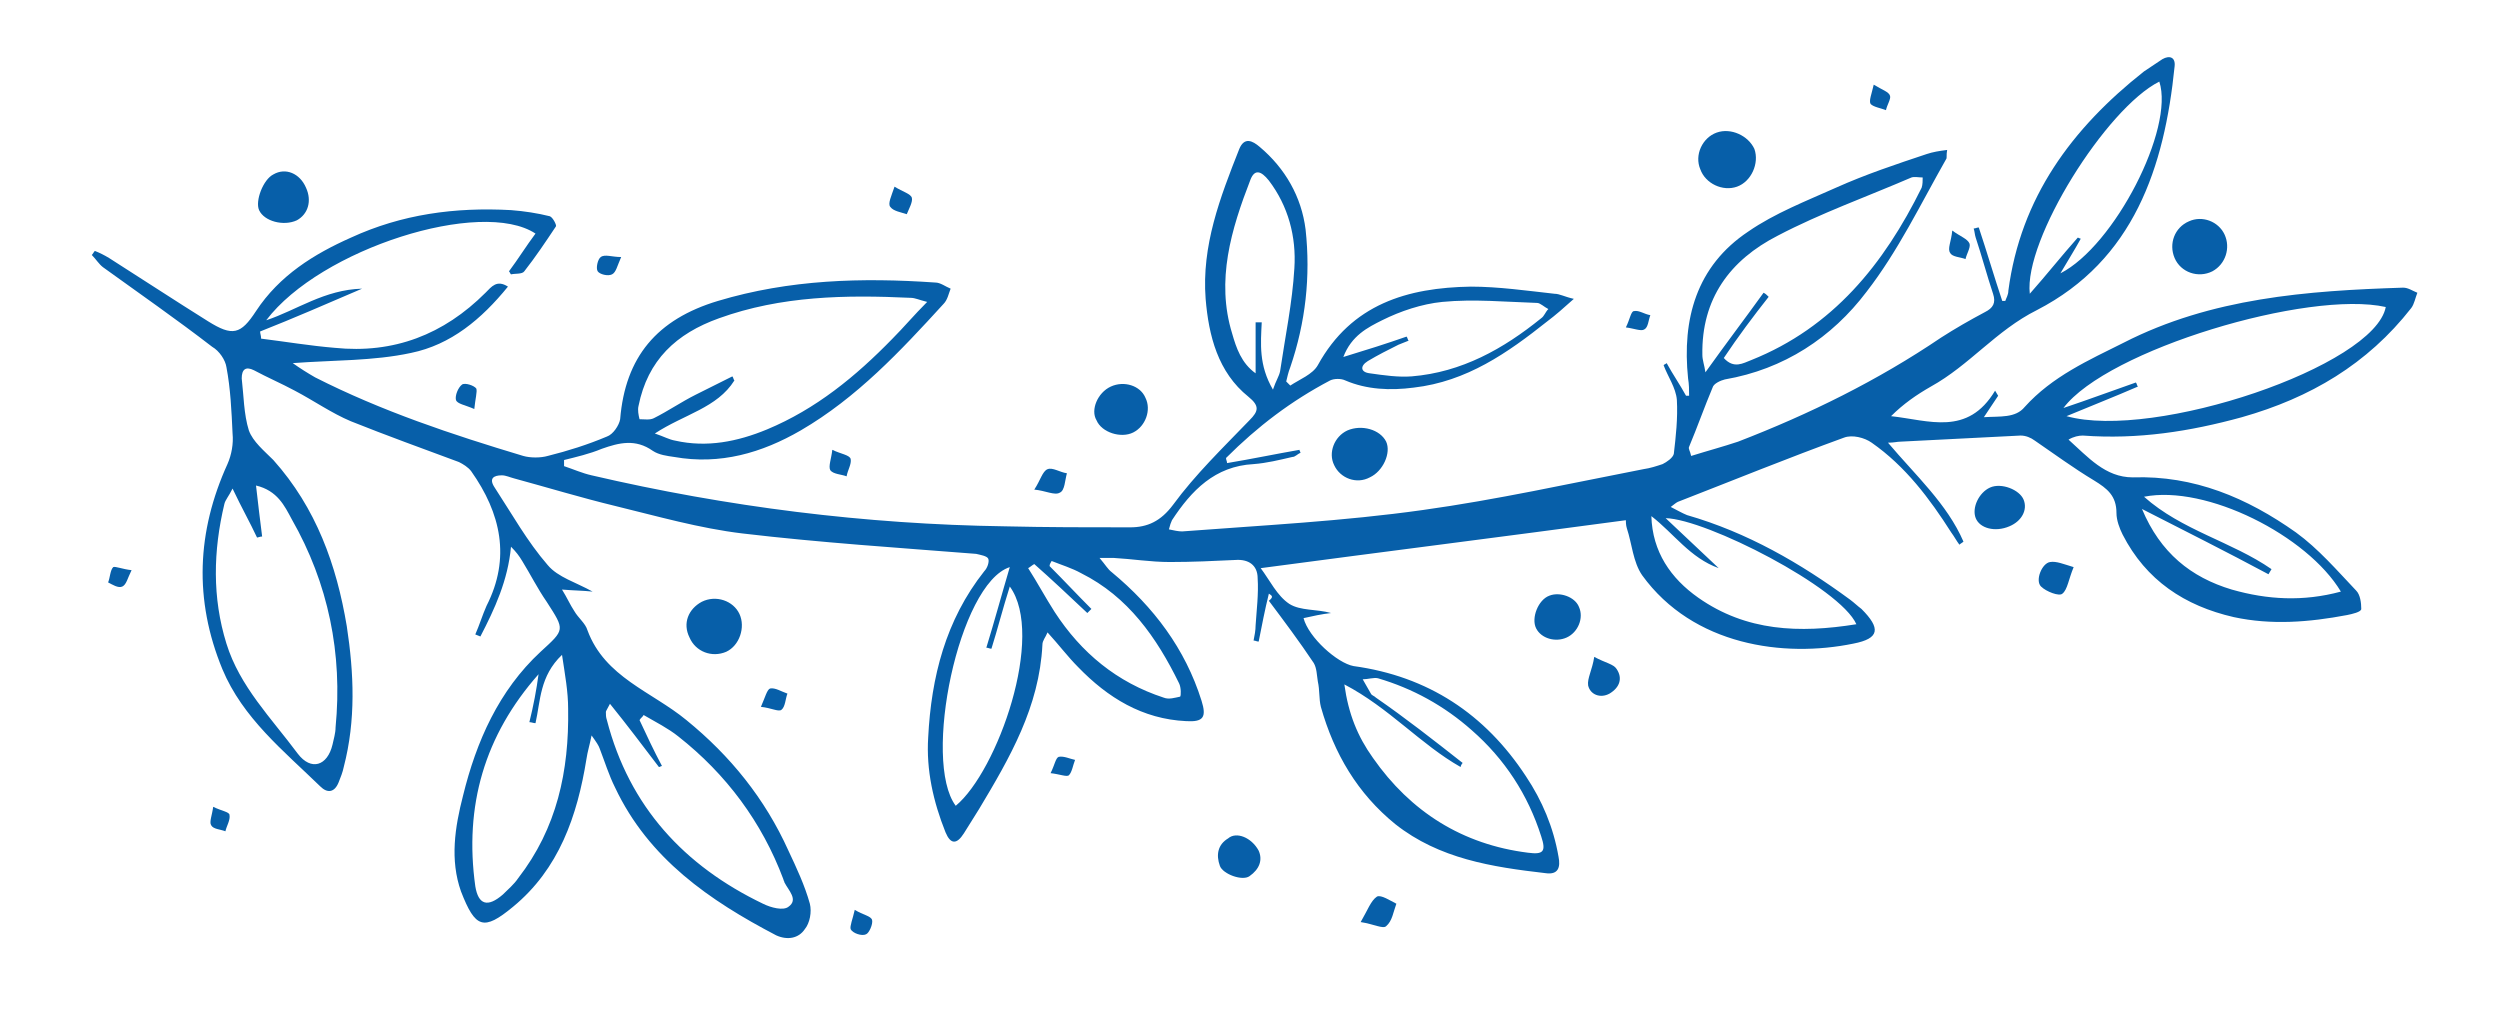 <?xml version="1.0" encoding="utf-8"?>
<!-- Generator: Adobe Illustrator 19.0.0, SVG Export Plug-In . SVG Version: 6.00 Build 0)  -->
<svg version="1.1" id="Layer_1" xmlns="http://www.w3.org/2000/svg" xmlns:xlink="http://www.w3.org/1999/xlink" x="0px" y="0px"
	 viewBox="0 0 245.1 100.9" style="enable-background:new 0 0 245.1 100.9;" xml:space="preserve">
<style type="text/css">
	.st0{fill:#075FA9;}
</style>
<path id="XMLID_67_" class="st0" d="M124.4,58.2c-0.4,1.6-0.7,3.2-1,4.7c-0.2,0-0.3-0.1-0.5-0.1c0.1-0.5,0.2-1,0.2-1.5
	c0.1-1.5,0.3-3.1,0.2-4.6c0-1.3-0.9-1.9-2.2-1.8c-2.1,0.1-4.2,0.2-6.4,0.2c-1.9,0-3.7-0.3-5.5-0.4c-0.3,0-0.7,0-1.4,0
	c0.6,0.7,0.8,1.1,1.2,1.4c4.1,3.4,7.2,7.5,8.8,12.6c0.5,1.6,0.2,2.1-1.5,2c-4.3-0.2-7.7-2.3-10.6-5.3c-1-1-1.9-2.2-3-3.4
	c-0.2,0.5-0.5,0.8-0.5,1.2c-0.3,6.1-3.2,11.1-6.2,16.1c-0.5,0.8-1,1.6-1.5,2.4c-0.7,1.1-1.3,1.1-1.8-0.1c-1.2-3-1.9-6.1-1.7-9.3
	c0.3-5.9,1.7-11.5,5.5-16.3c0.3-0.3,0.5-0.9,0.4-1.2c-0.1-0.3-0.8-0.4-1.2-0.5c-7.6-0.6-15.3-1.1-22.9-2c-4.2-0.5-8.4-1.7-12.5-2.7
	c-3.3-0.8-6.6-1.8-9.9-2.7c-0.4-0.1-0.8-0.3-1.2-0.3c-0.8,0-1.3,0.3-0.7,1.2c1.7,2.6,3.2,5.3,5.2,7.6c1,1.2,2.8,1.7,4.4,2.6
	c-0.9-0.1-1.8-0.1-3-0.2c0.5,0.8,0.8,1.5,1.2,2.1c0.4,0.7,1.1,1.2,1.3,1.9c1.7,4.6,6.3,6,9.7,8.8c4.3,3.5,7.7,7.7,10,12.8
	c0.8,1.7,1.6,3.4,2.1,5.2c0.2,0.8,0,1.9-0.5,2.5c-0.6,0.9-1.7,1.1-2.8,0.6c-6.5-3.4-12.5-7.5-15.8-14.5c-0.6-1.2-1-2.5-1.5-3.8
	c-0.1-0.3-0.3-0.6-0.8-1.3c-0.2,1-0.4,1.6-0.5,2.3c-0.9,5.6-2.7,10.8-7.2,14.5c-2.9,2.4-3.7,2.1-5.1-1.5c-1.1-3.1-0.6-6.3,0.2-9.4
	c1.3-5.3,3.5-10.3,7.6-14.1c2.4-2.2,2.4-2.1,0.6-4.9c-0.9-1.3-1.6-2.7-2.4-4c-0.3-0.5-0.6-0.9-1.1-1.4c-0.3,3.3-1.6,6.1-3,8.8
	c-0.2-0.1-0.3-0.1-0.5-0.2c0.4-0.9,0.7-1.9,1.1-2.8c2.4-4.7,1.4-9.1-1.5-13.2c-0.3-0.4-0.8-0.7-1.2-0.9c-3.5-1.3-7.1-2.6-10.6-4
	c-1.9-0.8-3.6-2-5.5-3c-1.3-0.7-2.7-1.3-4-2c-0.8-0.4-1.2-0.1-1.2,0.8c0.2,1.7,0.2,3.5,0.7,5.1c0.4,1.1,1.5,2,2.4,2.9
	C31,49.8,33,55.4,34,61.4c0.7,4.6,0.9,9.2-0.3,13.8c-0.1,0.5-0.3,1-0.5,1.5c-0.4,1-1.1,1.1-1.8,0.4c-3.6-3.5-7.6-6.7-9.6-11.5
	c-2.8-6.8-2.5-13.5,0.5-20.1c0.4-0.9,0.6-2,0.5-3c-0.1-2.2-0.2-4.4-0.6-6.5c-0.1-0.7-0.7-1.6-1.4-2c-3.5-2.7-7.1-5.2-10.7-7.8
	c-0.4-0.3-0.7-0.8-1.1-1.2c0.1-0.1,0.2-0.3,0.3-0.4c0.5,0.2,0.9,0.4,1.4,0.7c3.3,2.1,6.5,4.2,9.7,6.2c2.4,1.5,3.2,1.3,4.7-1
	c2.3-3.5,5.7-5.6,9.3-7.2c5-2.3,10.2-3,15.7-2.7c1.3,0.1,2.6,0.3,3.8,0.6c0.3,0.1,0.7,0.9,0.6,1c-1,1.5-2,3-3.1,4.4
	c-0.2,0.3-0.9,0.2-1.3,0.3c-0.1-0.1-0.1-0.2-0.2-0.3c0.9-1.2,1.7-2.5,2.6-3.7c-5.3-3.5-21.1,1.5-26.4,8.5c3-1,5.7-3,9.4-3.1
	c-3.5,1.5-6.7,2.9-10,4.2c0,0.2,0.1,0.4,0.1,0.7c2.4,0.3,4.8,0.7,7.2,0.9c5.8,0.6,10.7-1.3,14.8-5.4c0.6-0.6,1.1-1.3,2.2-0.6
	c-2.6,3.2-5.6,5.7-9.5,6.5c-3.7,0.8-7.6,0.7-11.6,1c0.7,0.5,1.5,1,2.2,1.4c6.5,3.3,13.4,5.6,20.4,7.7c0.7,0.2,1.7,0.2,2.4,0
	c2-0.5,3.9-1.1,5.8-1.9c0.6-0.2,1.2-1.1,1.3-1.7c0.5-6.1,3.6-9.8,9.6-11.6c7-2.1,14.1-2.3,21.3-1.8c0.5,0,1,0.4,1.5,0.6
	c-0.2,0.5-0.3,1.1-0.7,1.5c-4.2,4.6-8.5,9.2-14,12.4c-3.8,2.2-7.9,3.4-12.4,2.6c-0.7-0.1-1.5-0.2-2.1-0.6c-1.7-1.2-3.3-0.8-5-0.2
	c-1.2,0.5-2.5,0.8-3.7,1.1c0,0.2,0,0.4,0,0.6c0.9,0.3,1.8,0.7,2.7,0.9c13.3,3.1,26.8,4.8,40.5,5c4.1,0.1,8.2,0.1,12.3,0.1
	c1.7,0,3-0.6,4.2-2.2c2.2-3,4.9-5.6,7.5-8.3c0.9-0.9,1-1.4-0.1-2.3c-3-2.4-3.9-6-4.2-9.6c-0.4-5.2,1.4-9.9,3.3-14.7
	c0.5-1.2,1.3-0.8,2-0.2c2.5,2.1,4.1,4.9,4.5,8.1c0.5,4.6,0,9.1-1.5,13.5c-0.2,0.5-0.3,1-0.4,1.4c0.1,0.1,0.3,0.3,0.4,0.4
	c0.9-0.6,2.2-1.1,2.7-2c3.3-6,8.8-7.6,15-7.7c2.7,0,5.5,0.4,8.2,0.7c0.5,0,1,0.3,1.9,0.5c-1,0.9-1.8,1.6-2.6,2.2
	c-3.9,3.1-7.9,5.9-13.1,6.5c-2.3,0.3-4.6,0.2-6.7-0.7c-0.4-0.2-1.1-0.2-1.5,0c-3.8,2-7.1,4.5-10.2,7.6c0,0.2,0.1,0.3,0.1,0.5
	c2.4-0.4,4.8-0.9,7.1-1.3c0,0.1,0.1,0.2,0.1,0.3c-0.3,0.1-0.5,0.4-0.8,0.4c-1.3,0.3-2.5,0.6-3.8,0.7c-3.8,0.2-6.1,2.6-8,5.5
	c-0.1,0.2-0.2,0.5-0.3,0.9c0.5,0.1,0.9,0.2,1.3,0.2c7.9-0.6,15.8-1,23.6-2.1c7.2-1,14.4-2.6,21.6-4c0.7-0.1,1.3-0.3,1.9-0.5
	c0.4-0.2,1-0.6,1.1-1c0.2-1.7,0.4-3.5,0.3-5.3c-0.1-1.2-0.9-2.3-1.3-3.4c0.1-0.1,0.2-0.1,0.3-0.2c0.6,1.1,1.3,2.1,1.9,3.2
	c0.1,0,0.2,0,0.3,0c0-0.6,0-1.1-0.1-1.7c-0.6-5.8,0.8-11,5.9-14.4c2.6-1.8,5.7-3,8.6-4.3c2.9-1.3,5.9-2.3,8.9-3.3
	c0.6-0.2,1.2-0.3,2-0.4c-0.1,0.5,0,0.8-0.1,0.9c-2.5,4.4-4.7,9-7.8,13c-3.4,4.5-8.1,7.6-13.9,8.6c-0.4,0.1-1.1,0.4-1.2,0.8
	c-0.8,1.9-1.5,3.9-2.3,5.8c-0.1,0.2,0.1,0.4,0.2,0.9c1.6-0.5,3.1-0.9,4.6-1.4c7-2.7,13.7-6,19.9-10.2c1.4-0.9,2.8-1.7,4.3-2.5
	c0.8-0.4,1.1-0.9,0.8-1.8c-0.6-1.8-1.1-3.7-1.7-5.5c-0.1-0.3-0.1-0.6-0.2-0.9c0.2,0,0.3-0.1,0.5-0.1c0.8,2.4,1.5,4.8,2.3,7.2
	c0.1,0,0.2,0,0.3,0c0.1-0.3,0.3-0.6,0.3-1c1.2-9.1,6.2-15.9,13.3-21.5c0.6-0.4,1.2-0.8,1.8-1.2c0.7-0.4,1.3-0.2,1.2,0.7
	c-1,9.9-4,19-13.5,23.9c-4,2-6.6,5.4-10.4,7.5c-1.4,0.8-2.7,1.7-3.9,2.9c3.7,0.4,7.5,2,10.2-2.5c0.1,0.2,0.2,0.3,0.3,0.5
	c-0.4,0.6-0.8,1.2-1.4,2.1c1.6-0.1,3.1,0.1,4-1c2.7-3,6.3-4.6,9.7-6.3c8.6-4.4,18-5.1,27.4-5.4c0.5,0,0.9,0.3,1.4,0.5
	c-0.2,0.5-0.3,1.1-0.6,1.5c-4.3,5.5-9.9,8.8-16.6,10.7c-5.1,1.4-10.2,2.2-15.6,1.8c-0.4,0-0.9,0.1-1.4,0.4c1.9,1.7,3.6,3.7,6.3,3.7
	c6-0.2,11.2,2,16,5.4c2.2,1.6,4,3.7,5.9,5.7c0.4,0.4,0.5,1.2,0.5,1.8c0,0.3-0.9,0.5-1.4,0.6c-3.7,0.7-7.4,1-11.1,0.2
	c-4.8-1.1-8.6-3.6-10.9-8.1c-0.3-0.6-0.6-1.4-0.6-2.1c0-1.7-0.9-2.4-2.2-3.2c-2-1.2-3.9-2.6-5.8-3.9c-0.4-0.3-0.9-0.5-1.4-0.5
	c-3.9,0.2-7.9,0.4-11.8,0.6c-0.3,0-0.6,0.1-1.2,0.1c2.7,3.2,5.8,6,7.4,9.7c-0.1,0.1-0.3,0.2-0.4,0.3c-0.3-0.4-0.5-0.8-0.8-1.2
	c-2.1-3.3-4.5-6.5-7.8-8.8c-0.7-0.5-1.9-0.8-2.7-0.5c-5.5,2-10.9,4.2-16.3,6.3c-0.2,0.1-0.3,0.2-0.7,0.5c0.6,0.3,1.1,0.6,1.6,0.8
	c5.9,1.7,11.1,4.7,16,8.3c0.4,0.3,0.7,0.6,1.1,0.9c1.9,1.9,1.8,2.9-0.8,3.4c-6.8,1.4-15.7,0.2-20.7-6.7c-0.9-1.3-1-3.1-1.5-4.6
	c-0.1-0.3-0.1-0.7-0.1-0.8c-11.9,1.6-23.8,3.1-35.8,4.7c0.9,1.2,1.6,2.7,2.8,3.5c1.1,0.7,2.7,0.5,4.1,0.9c-0.9,0.1-1.8,0.3-2.7,0.5
	c0.5,1.9,3.3,4.4,4.9,4.7c7.3,1,12.9,4.7,16.9,10.8c1.6,2.4,2.7,5,3.2,7.9c0.2,1,0,1.8-1.3,1.6c-5.2-0.6-10.4-1.4-14.7-4.8
	c-3.7-3-6-6.9-7.3-11.5c-0.2-0.8-0.1-1.6-0.3-2.5c-0.1-0.6-0.1-1.3-0.4-1.8c-1.4-2.1-2.9-4.1-4.4-6.1
	C124.9,58.5,124.7,58.4,124.4,58.2z M90.9,29.6c-0.8-0.2-1.2-0.4-1.6-0.4c-6.4-0.3-12.7-0.2-18.8,2c-4.2,1.5-7,4.1-7.9,8.6
	c-0.1,0.4,0,0.9,0.1,1.3c0.5,0,1,0.1,1.4-0.1c1.4-0.7,2.7-1.6,4.1-2.3c1.2-0.6,2.4-1.2,3.6-1.8c0.1,0.1,0.1,0.3,0.2,0.4
	c-1.7,2.7-4.9,3.3-7.8,5.2c0.9,0.3,1.4,0.6,2,0.7c3.1,0.7,6.1,0.1,9-1.1c4.8-2,8.7-5.2,12.3-8.9C88.6,32.1,89.6,30.9,90.9,29.6z
	 M22.8,47.9c-0.4,0.8-0.7,1.1-0.8,1.5c-1.1,4.6-1.2,9.2,0.2,13.7c1.3,4.2,4.4,7.3,7,10.8c1.3,1.7,2.9,1.2,3.4-0.9
	c0.1-0.5,0.3-1.1,0.3-1.7c0.7-7.2-0.7-14.1-4.3-20.4c-0.7-1.3-1.4-2.8-3.5-3.3c0.2,1.8,0.4,3.4,0.6,5c-0.2,0-0.4,0.1-0.5,0.1
	C24.5,51.2,23.7,49.8,22.8,47.9z M169,35.1c1,1.1,1.9,0.5,2.7,0.2c8-3.2,13-9.4,16.7-16.9c0.1-0.3,0.1-0.7,0.1-1
	c-0.4,0-0.8-0.1-1.1,0c-4.4,1.9-8.9,3.5-13.1,5.7c-4.7,2.4-7.5,6.2-7.4,11.7c0,0.5,0.2,1,0.3,1.7c2-2.8,3.9-5.3,5.7-7.8
	c0.2,0.1,0.3,0.2,0.5,0.4C171.9,31,170.4,33,169,35.1z M202.6,40.8c8.6,2.4,30.2-4.9,31.3-10.7c-7.6-1.7-27.3,4.2-31.6,9.9
	c2.4-0.8,4.8-1.7,7.1-2.5c0.1,0.1,0.1,0.3,0.2,0.4C207.3,38.9,205,39.8,202.6,40.8z M143.4,74.8c-0.1,0.1-0.2,0.3-0.2,0.4
	c-3.9-2.2-7-5.8-11.4-8.1c0.4,2.9,1.3,5.1,2.8,7.2c3.7,5.3,8.8,8.5,15.2,9.3c1.5,0.2,1.8-0.1,1.3-1.6c-1.3-4.1-3.6-7.6-6.8-10.4
	c-2.7-2.4-5.8-4.1-9.2-5.1c-0.4-0.1-1,0.1-1.5,0.1c0.3,0.5,0.5,0.9,0.8,1.4c0.1,0.2,0.3,0.2,0.5,0.4
	C137.8,70.4,140.6,72.6,143.4,74.8z M59.8,69c-0.3,0.6-0.4,0.7-0.4,0.8c0,0.3,0,0.5,0.1,0.8c2.2,8.5,7.6,14.3,15.3,18
	c0.8,0.4,2,0.7,2.5,0.3c1-0.7,0-1.6-0.4-2.4c0-0.1-0.1-0.2-0.1-0.3c-2.1-5.6-5.6-10.3-10.3-14c-1-0.8-2.2-1.4-3.4-2.1
	c-0.1,0.2-0.3,0.3-0.4,0.5c0.7,1.5,1.4,3,2.2,4.5c-0.1,0-0.2,0.1-0.3,0.1C63,73.1,61.5,71.1,59.8,69z M52.8,66.1
	c-5.3,6-7.3,12.9-6.2,20.8c0.3,1.8,1.2,2.1,2.7,0.8c0.5-0.5,1.1-1,1.5-1.6c3.8-4.9,5-10.5,4.9-16.6c0-1.7-0.3-3.3-0.6-5.3
	c-2.2,2.1-2.1,4.5-2.6,6.7c-0.2,0-0.4-0.1-0.6-0.1C52.3,69.2,52.6,67.6,52.8,66.1z M99,55.6c-5,1.6-8.6,19-5.3,23.4
	c4.1-3.4,8.8-16.7,5.3-21.5c-0.7,2.2-1.2,4.2-1.8,6.1c-0.2,0-0.3-0.1-0.5-0.1C97.5,60.9,98.2,58.3,99,55.6z M168.5,55.7
	c-2.8-1-4.4-3.4-6.6-5.1c0.1,3.5,1.9,6.1,4.6,8c4.7,3.3,9.9,3.5,15.5,2.6c-1.6-3.6-14.7-10.3-18.7-10.4
	C165.2,52.6,166.8,54.1,168.5,55.7z M124.8,38.2c0.3-0.9,0.6-1.3,0.7-1.8c0.5-3.4,1.2-6.7,1.4-10.1c0.2-3.1-0.6-6.1-2.5-8.6
	c-0.8-1-1.4-1.1-1.8-0.1c-1.9,4.9-3.4,9.9-1.8,15.1c0.4,1.4,0.9,2.9,2.3,3.9c0-1.8,0-3.4,0-5c0.2,0,0.4,0,0.6,0
	C123.6,33.7,123.4,35.8,124.8,38.2z M210,49.9c1.8,4.3,4.8,6.7,8.8,7.9c3.5,1,7,1.2,10.7,0.2c-3.3-5.5-13.2-10.5-19.3-9.3
	c3.7,3.3,8.6,4.4,12.5,7.1c-0.1,0.2-0.2,0.3-0.3,0.5C218.3,54.1,214.3,52.1,210,49.9z M211.7,8c-5.2,2.6-13.3,15.5-12.7,20.8
	c1.6-1.8,3.1-3.7,4.7-5.5c0.1,0,0.2,0.1,0.3,0.1c-0.6,1.1-1.3,2.2-2,3.4C207.3,24.1,213.2,12.6,211.7,8z M137.9,33
	c0.1,0.1,0.1,0.3,0.2,0.4c-0.3,0.1-0.7,0.3-1,0.4c-1,0.5-2,1-3,1.6c-0.8,0.5-0.7,1.1,0.2,1.2c1.4,0.2,2.8,0.4,4.1,0.3
	c4.9-0.4,9-2.7,12.7-5.7c0.3-0.2,0.4-0.6,0.7-0.9c-0.4-0.2-0.8-0.6-1.1-0.6c-3.1-0.1-6.2-0.4-9.3-0.1c-2,0.2-4.1,0.9-5.9,1.8
	c-1.4,0.7-3,1.5-3.8,3.6C134,34.3,135.9,33.7,137.9,33z M101.4,55.3c-0.2,0.1-0.4,0.3-0.6,0.4c0.9,1.4,1.7,2.9,2.6,4.3
	c2.6,4,6.1,6.9,10.7,8.4c0.5,0.2,1.1,0,1.6-0.1c0.1-0.1,0.1-0.9-0.1-1.3c-2.2-4.5-5-8.5-9.6-10.8c-0.9-0.5-1.9-0.8-2.9-1.2
	c-0.1,0.2-0.2,0.3-0.2,0.5c1.4,1.4,2.7,2.8,4.1,4.2c-0.1,0.1-0.2,0.2-0.4,0.4C104.8,58.4,103.1,56.8,101.4,55.3z"/>
<path id="XMLID_66_" class="st0" d="M168.3,13c1.4-0.5,3.1,0.3,3.7,1.6c0.5,1.4-0.3,3.2-1.7,3.7c-1.4,0.5-3.1-0.3-3.6-1.7
	C166.1,15.2,166.9,13.5,168.3,13z"/>
<path id="XMLID_65_" class="st0" d="M72.5,60.2c0.6,1.3,0,3.1-1.3,3.7c-1.4,0.6-3,0-3.6-1.4c-0.7-1.4-0.1-2.8,1.2-3.5
	C70.2,58.3,71.9,58.9,72.5,60.2z"/>
<path id="XMLID_64_" class="st0" d="M214.6,21.7c1.3-0.6,2.9,0,3.5,1.3c0.6,1.3,0.1,2.9-1.2,3.6c-1.4,0.7-3.1,0.1-3.7-1.3
	C212.6,23.9,213.2,22.3,214.6,21.7z"/>
<path id="XMLID_63_" class="st0" d="M132.1,42.2c1.4-0.6,3.2-0.1,3.8,1.1c0.5,1.1-0.3,2.9-1.6,3.5c-1.3,0.7-2.9,0.1-3.5-1.2
	C130.2,44.4,130.8,42.8,132.1,42.2z"/>
<path id="XMLID_62_" class="st0" d="M108.9,37.9c1.3-0.6,2.9-0.1,3.4,1.1c0.6,1.2,0,2.8-1.2,3.4c-1.2,0.6-3.1,0-3.6-1.2
	C106.9,40.2,107.6,38.5,108.9,37.9z"/>
<path id="XMLID_61_" class="st0" d="M30,18.4c0.6,1.3,0.2,2.6-0.9,3.2c-1.3,0.6-3.2,0.1-3.7-1c-0.4-0.9,0.4-3,1.4-3.5
	C28,16.4,29.4,17,30,18.4z"/>
<path id="XMLID_60_" class="st0" d="M197,51.6c-1.4,0.6-2.9,0.2-3.3-0.8c-0.4-1,0.3-2.5,1.4-3c1.1-0.5,2.9,0.2,3.3,1.2
	C198.8,50,198.2,51.1,197,51.6z"/>
<path id="XMLID_59_" class="st0" d="M154.8,59.5c0.5,1.1-0.1,2.5-1.2,3c-1.1,0.5-2.5,0.1-3-0.9c-0.5-1,0.2-2.8,1.3-3.2
	C152.9,58,154.4,58.5,154.8,59.5z"/>
<path id="XMLID_58_" class="st0" d="M123.4,83.4c0.4,0.9,0.1,1.8-0.9,2.5c-0.7,0.5-2.6-0.2-2.9-1c-0.4-1.1-0.2-2.1,0.8-2.7
	C121.2,81.5,122.7,82.1,123.4,83.4z"/>
<path id="XMLID_57_" class="st0" d="M203.3,55.6c-0.5,1.2-0.6,2.2-1.1,2.6c-0.3,0.3-1.6-0.2-2.1-0.7c-0.6-0.6,0.1-2.3,0.9-2.4
	C201.6,55,202.3,55.3,203.3,55.6z"/>
<path id="XMLID_56_" class="st0" d="M156.3,64.4c1.1,0.6,1.9,0.7,2.2,1.2c0.6,0.9,0.3,1.8-0.7,2.4c-0.9,0.5-1.9,0.1-2.1-0.8
	C155.6,66.5,156.1,65.7,156.3,64.4z"/>
<path id="XMLID_55_" class="st0" d="M133.4,90.4c0.7-1.2,1-2.1,1.6-2.5c0.4-0.2,1.3,0.4,1.9,0.7c-0.3,0.8-0.4,1.7-1,2.2
	C135.6,91.1,134.7,90.6,133.4,90.4z"/>
<path id="XMLID_54_" class="st0" d="M101.4,48c0.6-0.9,0.8-1.8,1.3-2c0.5-0.2,1.2,0.3,1.9,0.4c-0.2,0.7-0.2,1.7-0.7,1.9
	C103.4,48.6,102.5,48.1,101.4,48z"/>
<path id="XMLID_53_" class="st0" d="M74.6,69.3c0.4-0.9,0.6-1.7,0.9-1.8c0.5-0.1,1.1,0.3,1.7,0.5c-0.2,0.5-0.2,1.3-0.6,1.6
	C76.3,69.8,75.6,69.4,74.6,69.3z"/>
<path id="XMLID_52_" class="st0" d="M81.6,44.1c0.8,0.4,1.7,0.5,1.8,0.9c0.1,0.5-0.3,1.1-0.4,1.7c-0.5-0.2-1.3-0.2-1.6-0.6
	C81.2,45.7,81.5,45,81.6,44.1z"/>
<path id="XMLID_51_" class="st0" d="M87.7,18.3c0.8,0.5,1.6,0.7,1.7,1.1c0.1,0.4-0.3,1.1-0.5,1.6c-0.6-0.2-1.3-0.3-1.6-0.7
	C87,20,87.4,19.2,87.7,18.3z"/>
<path id="XMLID_50_" class="st0" d="M83.8,89.2c0.8,0.5,1.6,0.6,1.7,1c0.1,0.4-0.3,1.3-0.6,1.4c-0.4,0.2-1.3-0.1-1.5-0.5
	C83.3,90.8,83.6,90.1,83.8,89.2z"/>
<path id="XMLID_49_" class="st0" d="M191.4,22.6c0.8,0.6,1.5,0.8,1.7,1.3c0.1,0.4-0.3,1-0.4,1.5c-0.5-0.2-1.3-0.2-1.5-0.6
	C190.9,24.4,191.3,23.7,191.4,22.6z"/>
<path id="XMLID_48_" class="st0" d="M46.5,40.1c-0.9-0.4-1.7-0.5-1.8-0.9c-0.1-0.4,0.2-1.2,0.6-1.5c0.3-0.2,1.2,0.1,1.4,0.4
	C46.8,38.4,46.6,39.1,46.5,40.1z"/>
<path id="XMLID_47_" class="st0" d="M183.7,8.3c0.8,0.5,1.5,0.7,1.6,1.1c0.1,0.3-0.3,0.9-0.4,1.4c-0.5-0.2-1.2-0.3-1.5-0.6
	C183.2,9.9,183.5,9.2,183.7,8.3z"/>
<path id="XMLID_46_" class="st0" d="M60.9,25.2c-0.4,0.9-0.5,1.5-0.9,1.7c-0.4,0.2-1.2,0-1.4-0.3c-0.2-0.3,0-1.2,0.3-1.4
	C59.3,24.9,60,25.2,60.9,25.2z"/>
<path id="XMLID_45_" class="st0" d="M103,75.8c0.4-0.8,0.5-1.5,0.8-1.6c0.5-0.1,1.1,0.2,1.6,0.3c-0.2,0.5-0.3,1.2-0.6,1.5
	C104.6,76.2,103.9,75.9,103,75.8z"/>
<path id="XMLID_44_" class="st0" d="M20.9,79.1c0.8,0.4,1.6,0.5,1.6,0.8c0.1,0.5-0.3,1.1-0.4,1.6c-0.5-0.2-1.2-0.2-1.4-0.6
	C20.5,80.6,20.8,79.9,20.9,79.1z"/>
<path id="XMLID_43_" class="st0" d="M159.4,32.1c0.4-0.8,0.5-1.6,0.8-1.6c0.5-0.1,1,0.3,1.6,0.4c-0.2,0.5-0.2,1.2-0.6,1.4
	C160.9,32.5,160.2,32.2,159.4,32.1z"/>
<path id="XMLID_42_" class="st0" d="M12.9,55.9c-0.4,0.8-0.5,1.4-0.9,1.6c-0.4,0.2-1-0.2-1.4-0.4c0.2-0.5,0.2-1.2,0.5-1.5
	C11.3,55.5,12,55.8,12.9,55.9z"/>
</svg>
